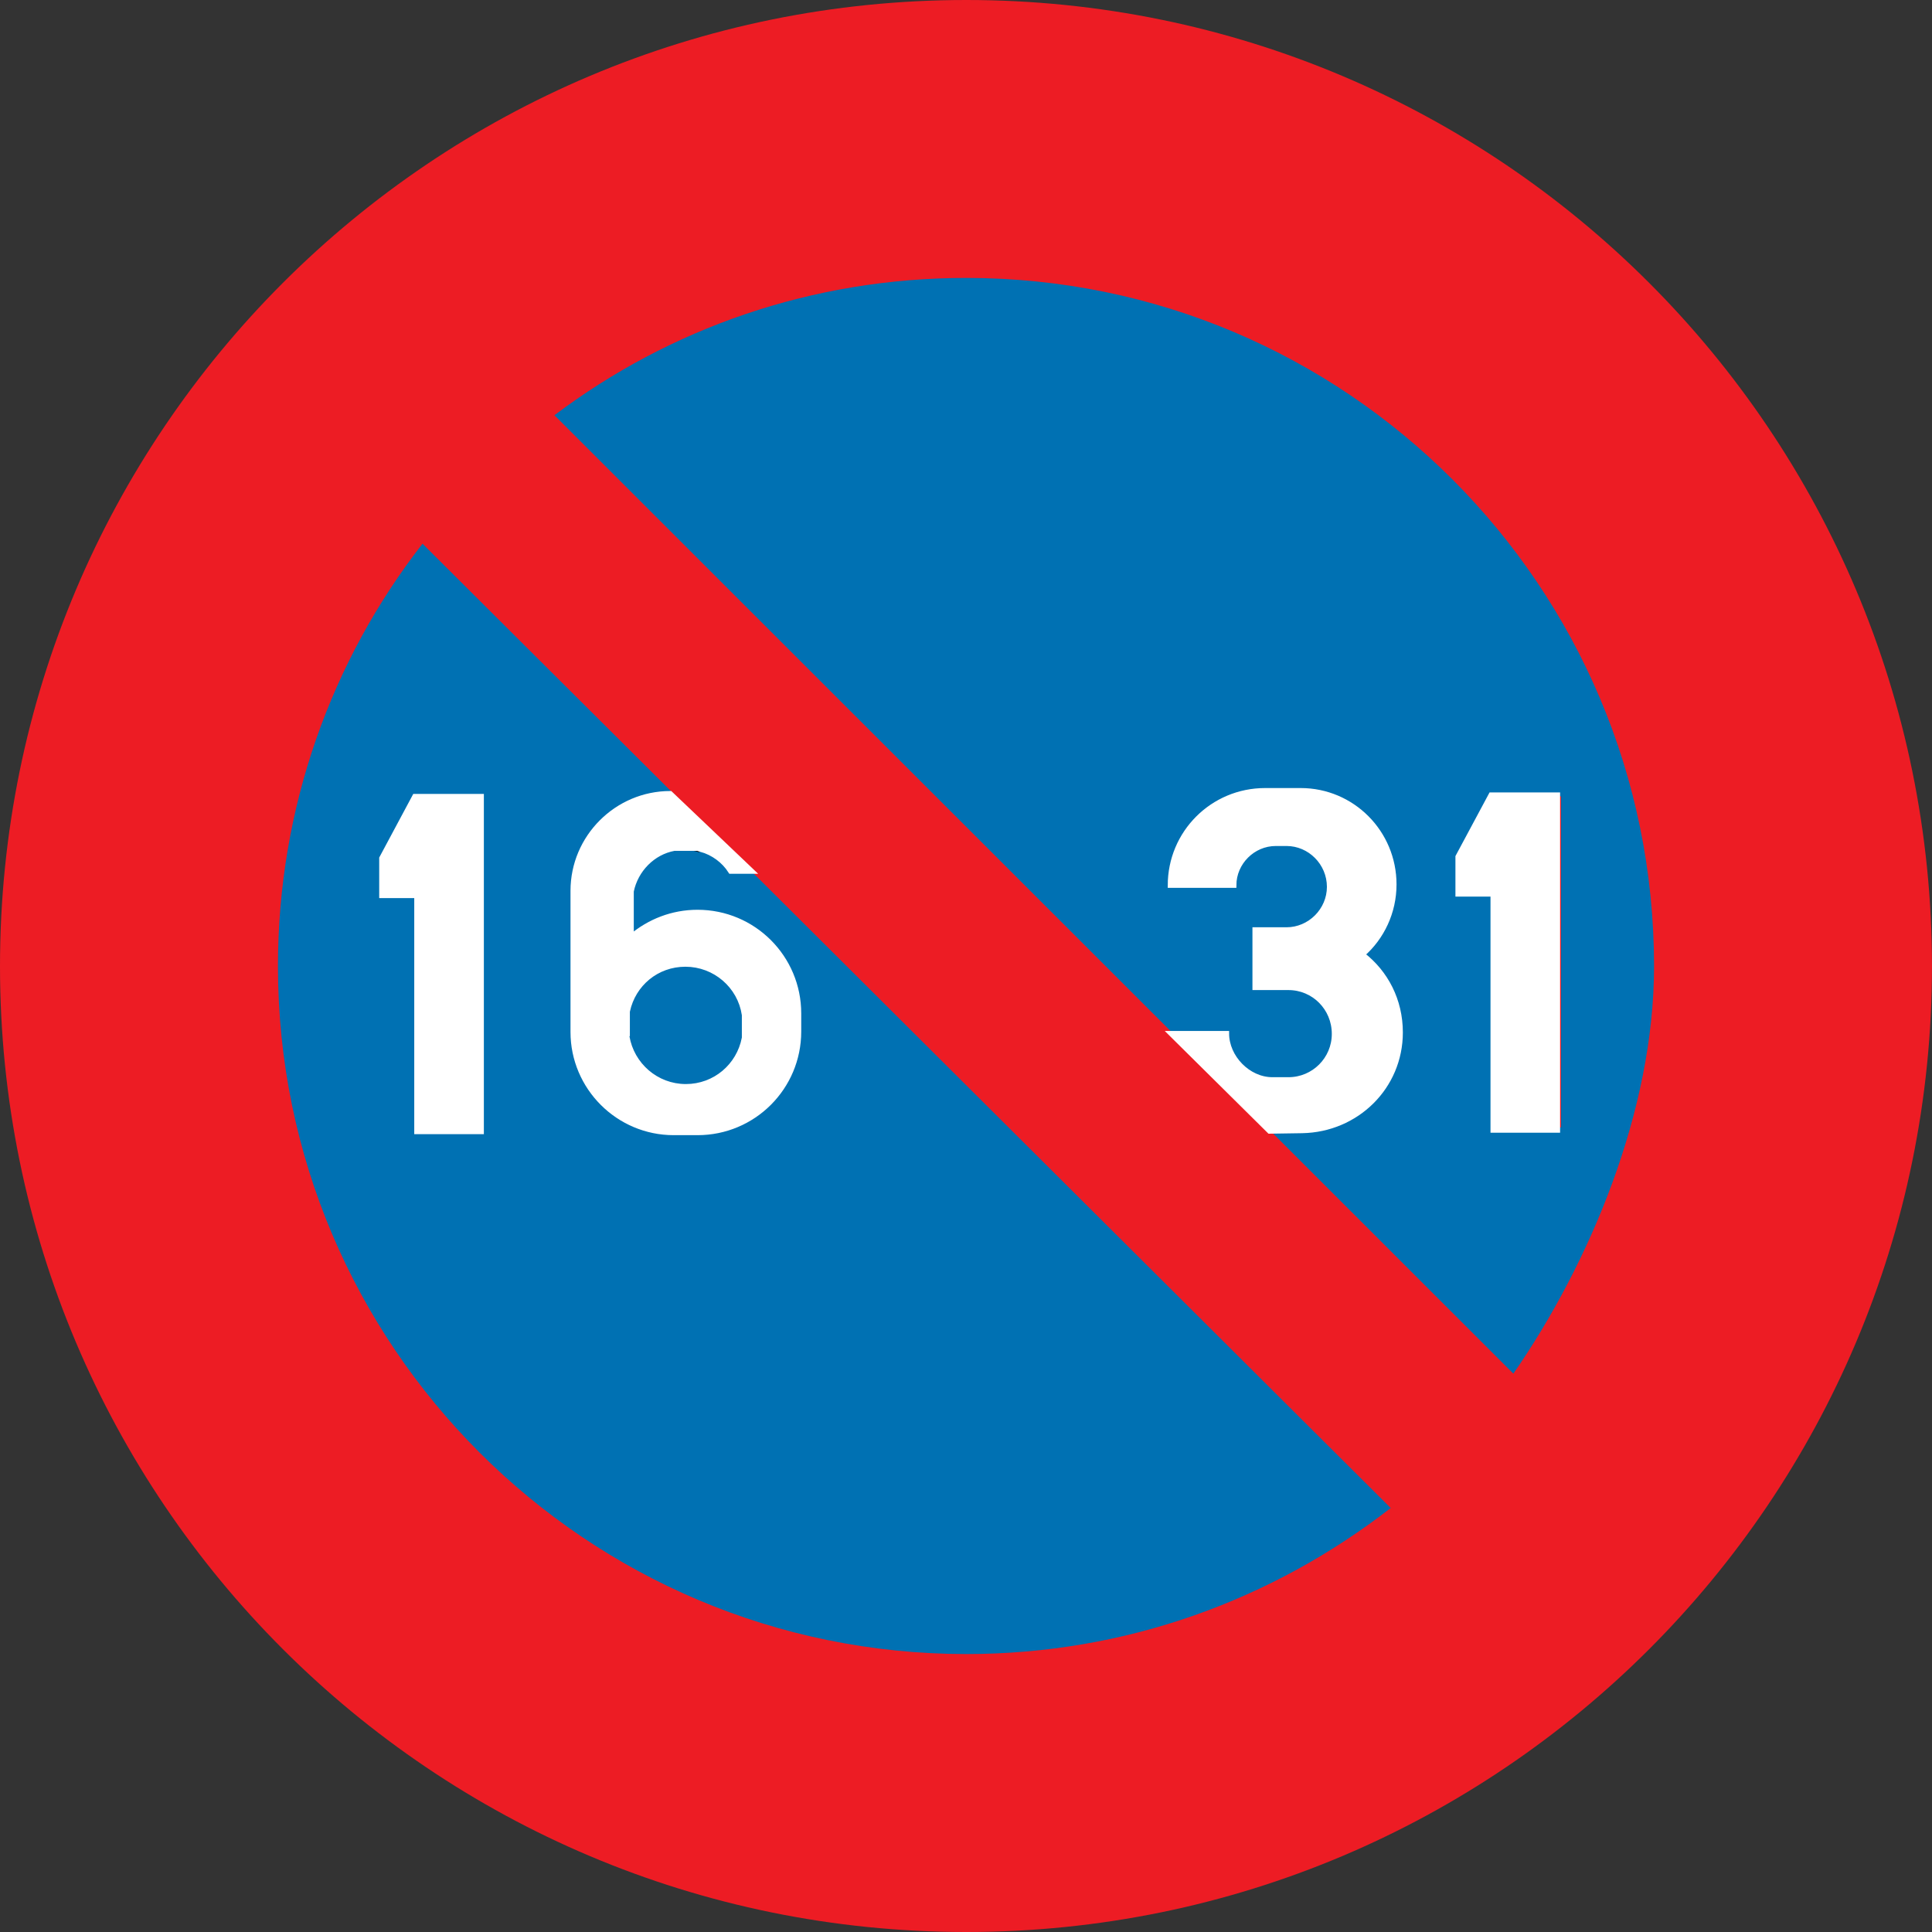 <?xml version="1.0" encoding="utf-8"?>
<!-- Generator: Adobe Illustrator 14.0.0, SVG Export Plug-In . SVG Version: 6.00 Build 43363)  -->
<!DOCTYPE svg PUBLIC "-//W3C//DTD SVG 1.1//EN" "http://www.w3.org/Graphics/SVG/1.1/DTD/svg11.dtd">
<svg version="1.1" id="Calque_1" xmlns="http://www.w3.org/2000/svg" xmlns:xlink="http://www.w3.org/1999/xlink" x="0px" y="0px"
	 width="78.122px" height="78.122px" viewBox="0 0 78.122 78.122" enable-background="new 0 0 78.122 78.122" xml:space="preserve">
<rect x="0" y="0" width="78.122" height="78.122" fill="#333333" stroke="none"/>
<path fill="#ED1C24" d="M39.071,78.122C17.479,78.122,0,60.643,0,39.07C0,17.479,17.479,0,39.071,0
	c21.572,0,39.05,17.479,39.05,39.07C78.122,60.643,60.643,78.122,39.071,78.122z"/>
<path fill="none" stroke="#ED1C24" stroke-width="0" stroke-miterlimit="3.863" d="M39.071,78.122C17.479,78.122,0,60.643,0,39.07
	C0,17.479,17.479,0,39.071,0c21.572,0,39.05,17.479,39.05,39.07C78.122,60.643,60.643,78.122,39.071,78.122z"/>
<path fill="#0071B3" d="M61.194,55.545c3.092-4.468,5.689-10.628,5.689-16.475c0-15.373-12.46-27.832-27.812-27.832
	c-6.24,0-12.007,2.048-16.652,5.552L61.194,55.545z"/>
<path fill="none" stroke="#ED1C24" stroke-width="0" stroke-miterlimit="3.863" d="M61.194,55.545
	c3.092-4.468,5.689-10.628,5.689-16.475c0-15.373-12.46-27.832-27.812-27.832c-6.24,0-12.007,2.048-16.652,5.552L61.194,55.545z"/>
<path fill="none" stroke="#ED1C24" stroke-width="0" stroke-miterlimit="3.863" d="M61.982,54.855
	c-1.595,2.323-3.543,4.37-5.748,6.122"/>
<path fill="#0071B3" d="M56.234,60.978c-4.763,3.7-10.688,5.905-17.163,5.905c-15.373,0-27.832-12.46-27.832-27.813
	c0-6.417,2.165-12.36,5.846-17.085L56.234,60.978z"/>
<path fill="none" stroke="#ED1C24" stroke-width="0" stroke-miterlimit="3.863" d="M56.234,60.978
	c-4.763,3.7-10.688,5.905-17.163,5.905c-15.373,0-27.832-12.46-27.832-27.813c0-6.417,2.165-12.36,5.846-17.085L56.234,60.978z"/>
<polygon fill="#FFFFFF" points="16.77,32.201 19.467,32.201 19.467,45.763 16.849,45.763 16.849,36.217 15.432,36.217 
	15.432,34.701 "/>
<polygon fill="none" stroke="#FFFFFF" stroke-width="0.197" stroke-miterlimit="3.863" points="16.77,32.201 19.467,32.201 
	19.467,45.763 16.849,45.763 16.849,36.217 15.432,36.217 15.432,34.701 "/>
<line fill="none" stroke="#ED1C24" stroke-width="0.197" stroke-miterlimit="3.863" x1="63.025" y1="32.201" x2="63.025" y2="45.586"/>
<path fill="#FFFFFF" d="M49.601,41.787h-2.263l3.994,3.956l1.32-0.02c2.203-0.04,3.975-1.771,3.975-3.976
	c0-1.3-0.59-2.421-1.534-3.15c0.787-0.688,1.278-1.712,1.278-2.834c0-2.106-1.692-3.799-3.778-3.799h-1.437
	c-2.127,0-3.839,1.713-3.839,3.838h2.578c0-0.925,0.769-1.692,1.693-1.692h0.433c0.945,0,1.732,0.787,1.732,1.751
	c0,0.945-0.787,1.733-1.732,1.733h-1.279v2.342h1.358c1.022,0,1.851,0.826,1.851,1.87c0,1.023-0.828,1.85-1.851,1.85h-0.649
	C50.467,43.656,49.601,42.751,49.601,41.787z"/>
<path fill="none" stroke="#FFFFFF" stroke-width="0.197" stroke-miterlimit="3.863" d="M49.601,41.787h-2.263l3.994,3.956l1.32-0.02
	c2.203-0.04,3.975-1.771,3.975-3.976c0-1.3-0.59-2.421-1.534-3.15c0.787-0.688,1.278-1.712,1.278-2.834
	c0-2.106-1.692-3.799-3.778-3.799h-1.437c-2.127,0-3.839,1.713-3.839,3.838h2.578c0-0.925,0.769-1.692,1.693-1.692h0.433
	c0.945,0,1.732,0.787,1.732,1.751c0,0.945-0.787,1.733-1.732,1.733h-1.279v2.342h1.358c1.022,0,1.851,0.826,1.851,1.87
	c0,1.023-0.828,1.85-1.851,1.85h-0.649C50.467,43.656,49.601,42.751,49.601,41.787z"/>
<path fill="none" stroke="#120C0E" stroke-width="0.197" stroke-miterlimit="3.863" d="M27.281,34.307
	c0.137-0.019,0.275-0.039,0.413-0.039c0.217,0,0.413,0.039,0.61,0.1"/>
<path fill="#FFFFFF" d="M28.344,34.347c0.492,0.138,0.925,0.453,1.2,0.886h0.866l-3.306-3.149c-2.166,0-3.937,1.771-3.937,3.937
	v5.708c0,2.244,1.83,4.074,4.074,4.074h0.965c2.263,0,4.094-1.83,4.094-4.094v-0.729c0-2.264-1.831-4.094-4.094-4.094
	c-1.024,0-1.949,0.374-2.677,0.984v-1.83c0.177-0.866,0.866-1.575,1.732-1.733h1.102L28.344,34.347z"/>
<path fill="none" stroke="#FFFFFF" stroke-width="0.197" stroke-miterlimit="3.863" d="M28.344,34.347
	c0.492,0.138,0.925,0.453,1.2,0.886h0.866l-3.306-3.149c-2.166,0-3.937,1.771-3.937,3.937v5.708c0,2.244,1.83,4.074,4.074,4.074
	h0.965c2.263,0,4.094-1.83,4.094-4.094v-0.729c0-2.264-1.831-4.094-4.094-4.094c-1.024,0-1.949,0.374-2.677,0.984v-1.83
	c0.177-0.866,0.866-1.575,1.732-1.733h1.102L28.344,34.347z"/>
<path fill="#0071B3" d="M25.568,41.925v-1.004c0.217-1.004,1.083-1.732,2.146-1.732c1.102,0,2.027,0.808,2.185,1.87v0.885
	c-0.197,1.024-1.083,1.792-2.166,1.792c-1.102,0-2.007-0.807-2.184-1.851L25.568,41.925z"/>
<path fill="none" stroke="#0071B3" stroke-width="0.197" stroke-miterlimit="3.863" d="M25.568,41.925v-1.004
	c0.217-1.004,1.083-1.732,2.146-1.732c1.102,0,2.027,0.808,2.185,1.87v0.885c-0.197,1.024-1.083,1.792-2.166,1.792
	c-1.102,0-2.007-0.807-2.184-1.851L25.568,41.925z"/>
<polygon fill="#FFFFFF" points="60.29,32.142 62.985,32.142 62.985,45.704 60.368,45.704 60.368,36.157 58.95,36.157 58.95,34.642 
	"/>
<polygon fill="none" stroke="#FFFFFF" stroke-width="0.197" stroke-miterlimit="3.863" points="60.29,32.142 62.985,32.142 
	62.985,45.704 60.368,45.704 60.368,36.157 58.95,36.157 58.95,34.642 "/>
</svg>
